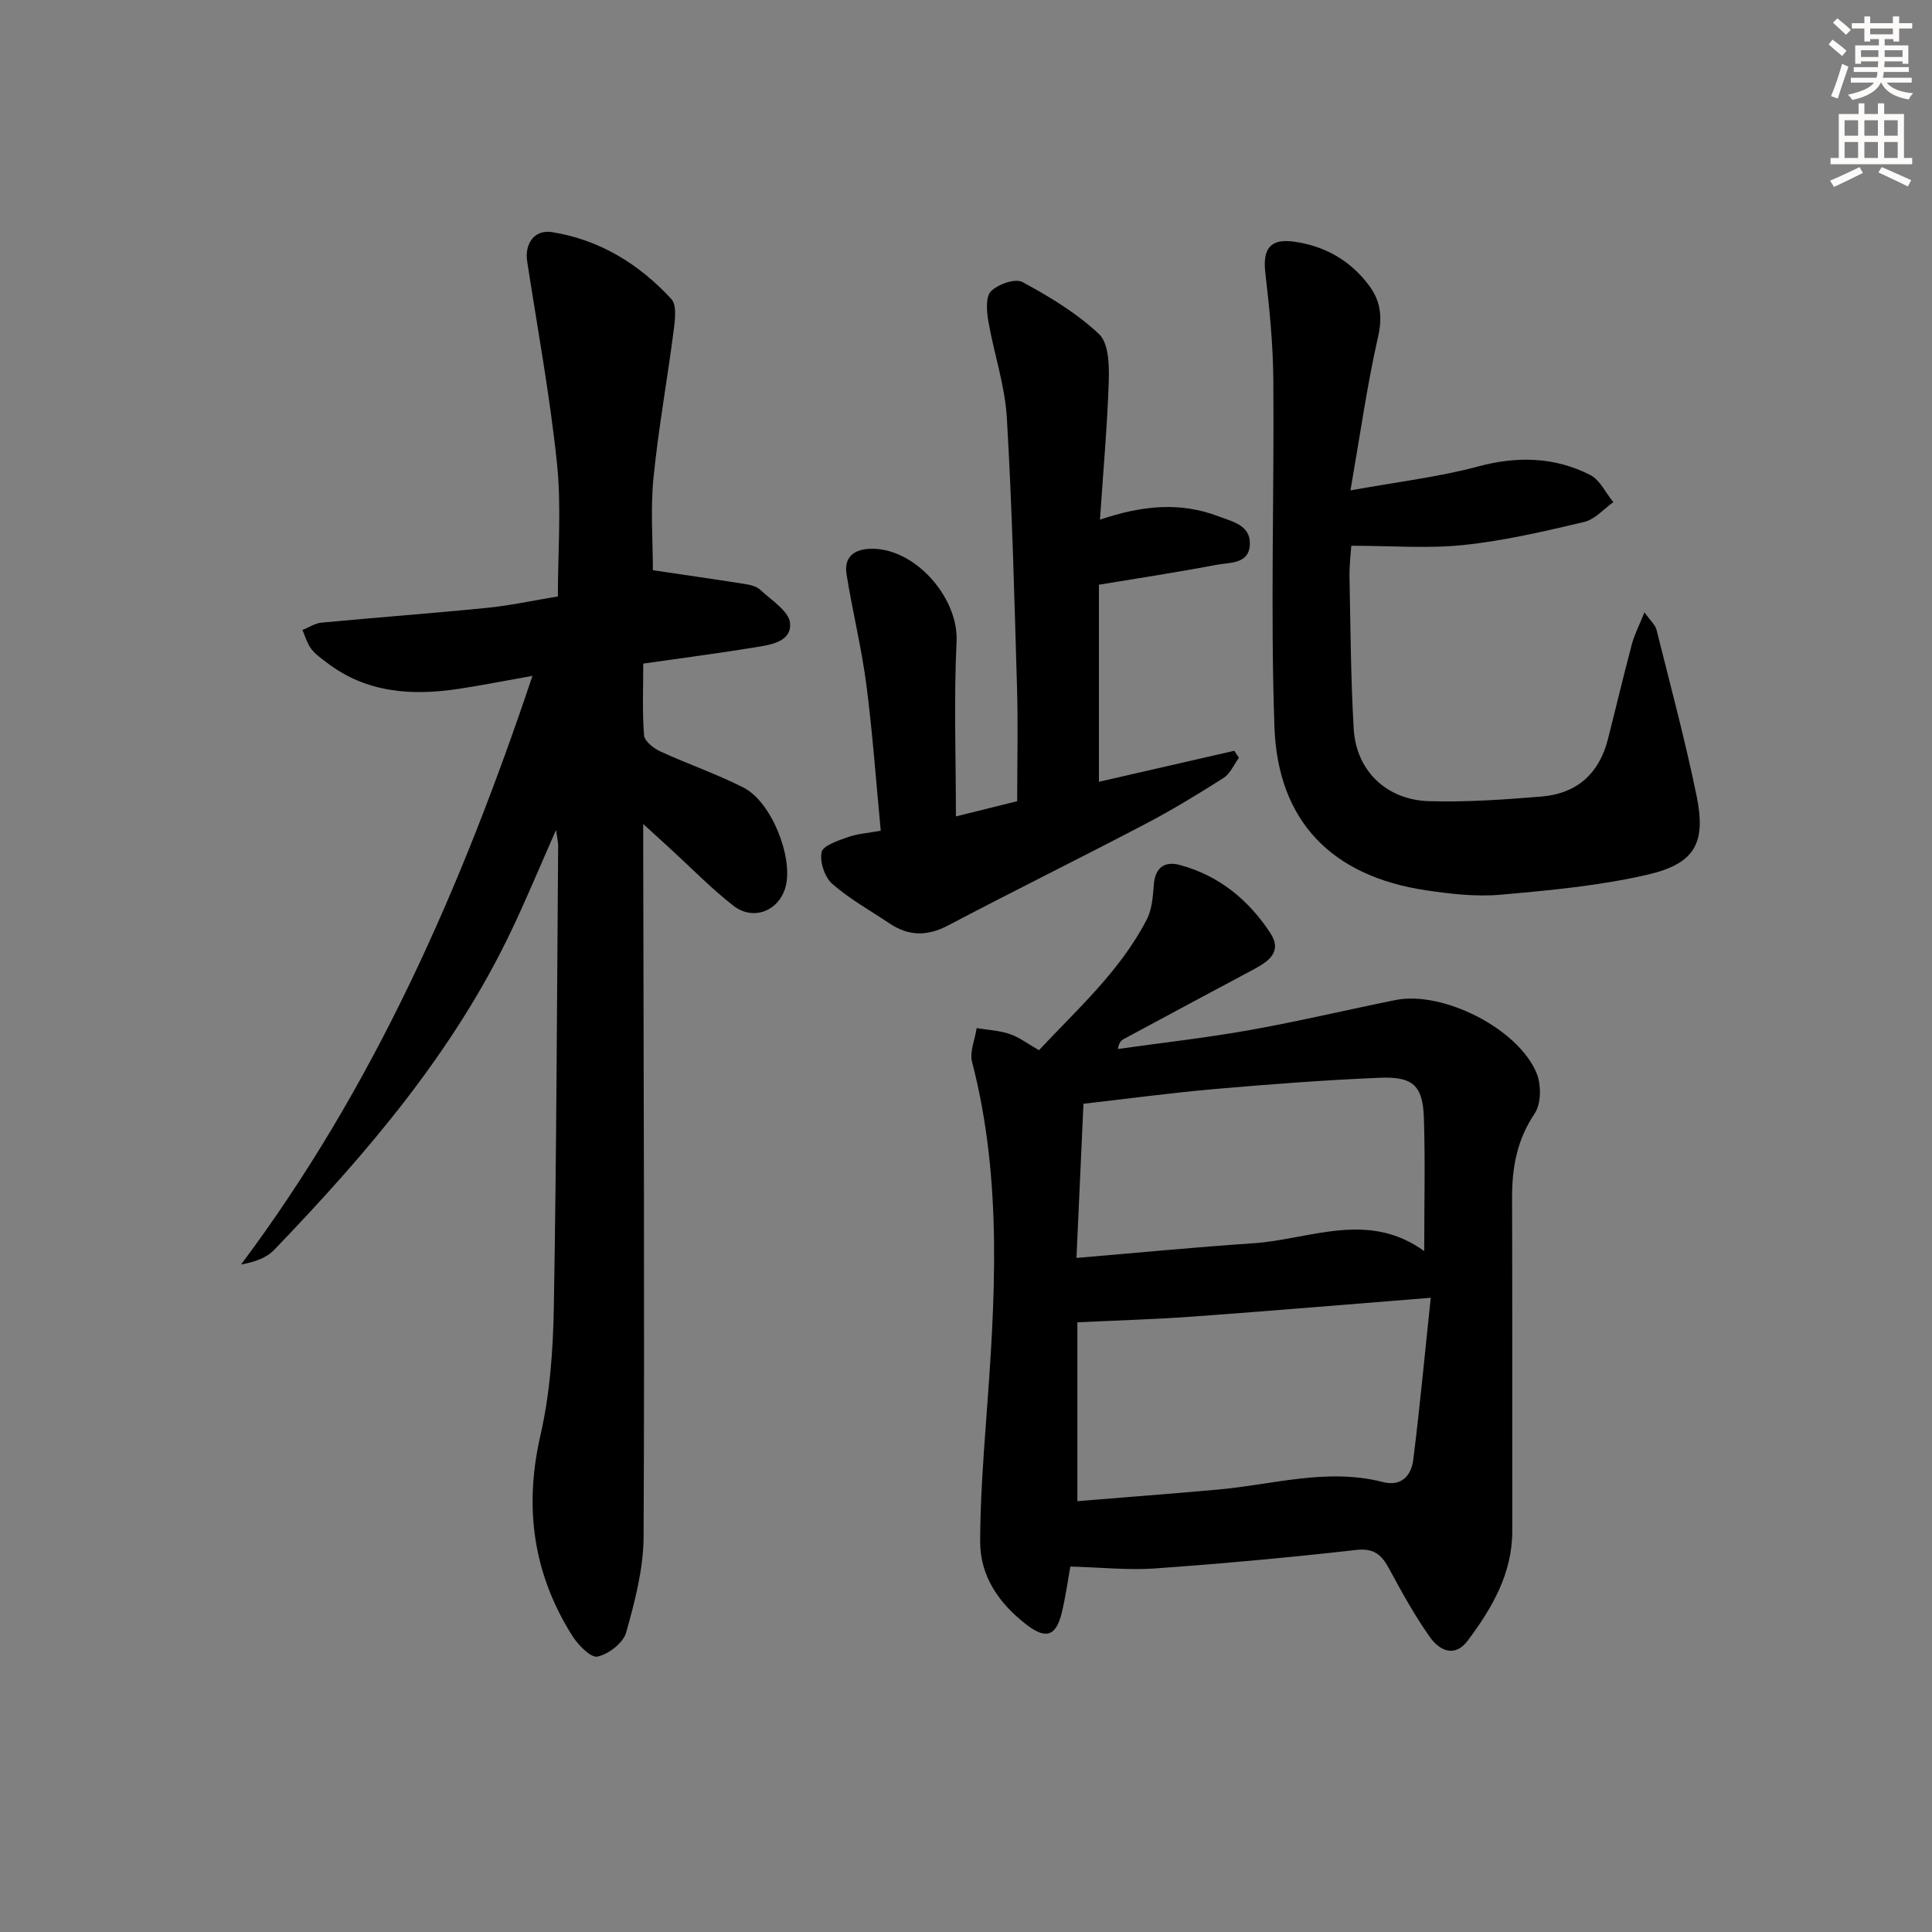 <svg enable-background="new 0 0 400 400" viewBox="0 0 400 400" xmlns="http://www.w3.org/2000/svg"><rect x="0" y="0" width="400" height="400" fill="#808080" stroke="none"/><g fill="#000001"><path d="m110.24 139.93c-5.65 1-10.48 1.97-15.35 2.7-9.65 1.45-18.95.84-27.1-5.35-1.19-.9-2.48-1.79-3.36-2.95-.85-1.11-1.23-2.58-1.81-3.89 1.32-.53 2.6-1.41 3.96-1.53 11.41-1.08 22.85-1.92 34.25-3.06 4.76-.48 9.47-1.5 14.67-2.36 0-9.29.76-18.49-.18-27.52-1.45-14-4.03-27.89-6.17-41.82-.57-3.7 1.48-6.67 5.14-6.09 9.84 1.56 18.03 6.61 24.7 13.84 1.18 1.28.76 4.39.48 6.58-1.32 10.19-3.17 20.33-4.18 30.54-.63 6.38-.12 12.88-.12 19.04 6.01.89 12.5 1.82 18.99 2.84 1.13.18 2.46.48 3.24 1.21 2.3 2.16 5.97 4.44 6.17 6.91.33 3.94-4.17 4.5-7.4 5.03-7.36 1.2-14.76 2.16-22.99 3.34 0 4.96-.22 9.92.16 14.84.09 1.21 1.96 2.69 3.34 3.33 5.71 2.63 11.7 4.67 17.29 7.52 5.69 2.91 10.2 14.17 8.73 20.31-1.23 5.11-6.65 7.41-10.86 4.13-4.58-3.57-8.66-7.77-12.95-11.7-1.66-1.52-3.32-3.04-5.72-5.22v6.1c.08 47.16.3 94.31.08 141.47-.03 6.63-1.8 13.36-3.61 19.82-.6 2.15-3.62 4.48-5.92 4.99-1.39.31-4.03-2.4-5.23-4.3-8.1-12.85-10.03-26.55-6.6-41.51 1.99-8.67 2.63-17.79 2.78-26.73.55-31.8.64-63.61.89-95.42 0-.62-.17-1.24-.44-3.18-3.38 7.65-6.12 14.25-9.18 20.7-12.02 25.31-29.98 46.25-49.17 66.23-1.58 1.65-3.99 2.51-6.86 3.03 27.57-36.83 45.63-78.01 60.33-121.87z"/><path d="m221.6 324.34c-.44 2.43-.93 6.01-1.76 9.51-1.16 4.87-3.27 5.65-7.31 2.52-5.62-4.34-9.62-9.93-9.6-17.25.03-8.3.61-16.6 1.23-24.89 1.86-24.9 3.48-49.76-2.9-74.36-.55-2.11.6-4.66.95-7.01 2.28.38 4.65.48 6.81 1.21 2 .68 3.77 2.04 6.09 3.36 8-8.56 16.84-16.43 22.32-27.07 1.09-2.11 1.27-4.79 1.46-7.23.28-3.57 2.28-4.87 5.36-4.05 8.06 2.16 14.2 7.17 18.72 14.03 2.63 3.98-.37 5.97-3.54 7.66-8.94 4.76-17.87 9.56-26.78 14.36-.54.29-.98.75-1.21 2.05 9.1-1.28 18.25-2.3 27.29-3.91 10.11-1.8 20.11-4.19 30.18-6.22 9.78-1.97 25.38 5.87 29.22 15.12.99 2.39.97 6.33-.38 8.35-3.67 5.44-4.71 11.18-4.69 17.48.07 22.99.01 45.97.04 68.96.01 8.82-4.17 15.95-9.19 22.68-2.72 3.65-5.89 2.08-7.85-.68-3.15-4.45-5.82-9.28-8.41-14.09-1.55-2.89-3.08-4.4-6.86-3.97-13.86 1.57-27.77 2.84-41.68 3.83-5.51.39-11.08-.22-17.51-.39zm74.62-55.65c-17.31 1.38-33.16 2.72-49.04 3.88-7.79.57-15.61.79-24.12 1.2v37.03c9.78-.8 19.51-1.54 29.21-2.41 11.33-1.02 22.53-4.51 34.05-1.55 3.85.99 5.87-1.36 6.28-4.61 1.36-10.8 2.36-21.64 3.62-33.54zm-1.35-9.66c0-9.7.22-18.64-.07-27.58-.22-6.66-2.24-8.6-9.11-8.31-11.44.47-22.87 1.35-34.27 2.34-9.02.79-18.01 2.01-27.1 3.04-.48 10.53-.94 20.75-1.45 31.92 12.83-1.08 24.69-2.24 36.56-3.03 11.77-.79 23.75-6.86 35.44 1.62z"/><path d="m340.47 126.78c1.29 1.82 2.25 2.62 2.49 3.6 2.86 11.43 5.92 22.82 8.29 34.35 2.02 9.8-.3 14.08-10.15 16.36-9.94 2.3-20.23 3.25-30.43 4.15-5.07.45-10.32-.16-15.39-.91-19.43-2.87-30.73-14.21-31.42-33.83-.84-23.92-.04-47.89-.23-71.84-.06-7.41-.8-14.84-1.66-22.21-.57-4.93 1-7.1 5.91-6.42 6.38.88 11.65 3.86 15.54 9.04 2.42 3.22 2.84 6.54 1.88 10.73-2.26 9.96-3.68 20.12-5.7 31.73 9.75-1.77 18.25-2.76 26.42-4.95 8.13-2.18 15.81-1.99 23.19 1.74 2.04 1.03 3.23 3.72 4.81 5.65-1.99 1.41-3.81 3.57-6.01 4.09-8.23 1.94-16.53 3.89-24.92 4.77-7.44.79-15.03.16-23.32.16-.11 1.72-.42 4.11-.37 6.51.21 10.47.26 20.95.87 31.39.51 8.67 6.75 14.74 15.66 14.99 7.74.22 15.53-.33 23.27-.97 7.23-.6 11.88-4.71 13.69-11.82 1.68-6.59 3.24-13.22 4.99-19.79.52-1.95 1.48-3.77 2.59-6.52z"/><path d="m227.74 107.59c8.9-3.01 16.72-3.67 24.53-.69 2.94 1.12 6.65 1.83 6.5 5.81-.16 4.14-4.19 3.71-6.91 4.23-7.94 1.52-15.93 2.72-24.34 4.12v40.8c9.48-2.17 18.75-4.3 28.02-6.42.32.48.64.97.97 1.45-1.05 1.42-1.81 3.3-3.2 4.18-5.3 3.38-10.69 6.65-16.26 9.57-13.54 7.09-27.25 13.85-40.77 20.97-4.32 2.27-8.18 2.22-12.14-.44-3.99-2.68-8.26-5.04-11.83-8.18-1.57-1.38-2.61-4.54-2.21-6.55.27-1.36 3.39-2.39 5.4-3.11 1.99-.71 4.19-.85 6.85-1.34-.98-10.27-1.69-20.32-2.99-30.3-1-7.67-2.89-15.21-4.1-22.86-.55-3.47 1.54-5.12 4.97-5.21 9.2-.26 18.25 10.14 17.82 19.19-.58 11.9-.14 23.86-.14 36.22 4.11-1.02 8.43-2.1 12.69-3.15 0-8.04.19-15.85-.04-23.64-.55-18.61-1.01-37.23-2.11-55.81-.4-6.69-2.67-13.25-3.82-19.91-.35-2.06-.6-5.06.54-6.21 1.45-1.47 5.02-2.73 6.51-1.92 5.62 3.04 11.26 6.44 15.87 10.79 1.99 1.87 2.11 6.4 2.01 9.69-.3 9.25-1.14 18.5-1.82 28.72z"/></g><path d="m378.6 9.2.8-1c.9.7 1.9 1.4 2.9 2.3l-.9 1.1c-1.1-.9-2-1.7-2.8-2.4zm.5 10.7c.9-2.1 1.6-4.3 2.3-6.7.4.2.8.4 1.3.6-.7 2.1-1.5 4.3-2.2 6.6zm.4-15.2.9-.9c1 .8 2 1.6 2.8 2.4l-1 1c-1-.9-1.9-1.8-2.7-2.5zm12.5-1.3h1.2v1.4h2.7v1.1h-2.7v2.7h-1.2v-.5h-1.8v1.3h4.9v3.8h-1.2v-.5h-3.7c0 .4-.1.9-.1 1.2h5.1v1h-5.2c0 .5-.1.9-.2 1.2h6v1h-5.2c1.1 1.3 2.9 2 5.5 2.2-.4.4-.7.8-.9 1.3-2.9-.5-4.8-1.6-5.7-3.5h-.1c-.8 1.7-2.7 2.9-5.9 3.6-.2-.4-.6-.8-.9-1.1 2.8-.6 4.6-1.4 5.4-2.5h-4.8v-1h5.3c.1-.3.2-.7.2-1.2h-4.9v-1h5c0-.4 0-.8.1-1.2h-3.6v.5h-1.2v-3.8h4.9v-1.3h-1.8v.5h-1.2v-2.7h-2.6v-1.1h2.6v-1.4h1.2v1.4h4.7v-1.4zm-6.7 8.4h3.6c0-.4 0-.9 0-1.4h-3.6zm1.9-4.7h4.7v-1.2h-4.7zm6.7 3.3h-3.7v1.4h3.7z" fill="#fcfbfa"/><path d="m384.7 21.4h1.3v2.2h2.8v-2.2h1.3v2.2h4.1v9.1h1.7v1.3h-16.9v-1.3h1.7v-9.1h4.1v-2.2zm.3 13.2.7 1.2c-1.8.9-3.8 1.9-6 2.9-.2-.4-.5-.8-.8-1.3 2.4-1 4.4-2 6.1-2.8zm-3.1-6.5h2.8v-3.2h-2.8zm0 4.6h2.8v-3.3h-2.8zm4.1-4.6h2.8v-3.2h-2.8zm0 4.6h2.8v-3.3h-2.8zm3.6 1.9c2.1.9 4.1 1.8 6.1 2.7l-.7 1.3c-2.2-1.1-4.2-2-6.1-2.9zm3.3-9.7h-2.8v3.2h2.8zm-2.8 7.8h2.8v-3.3h-2.8z" fill="#fcfbfa"/></svg>
